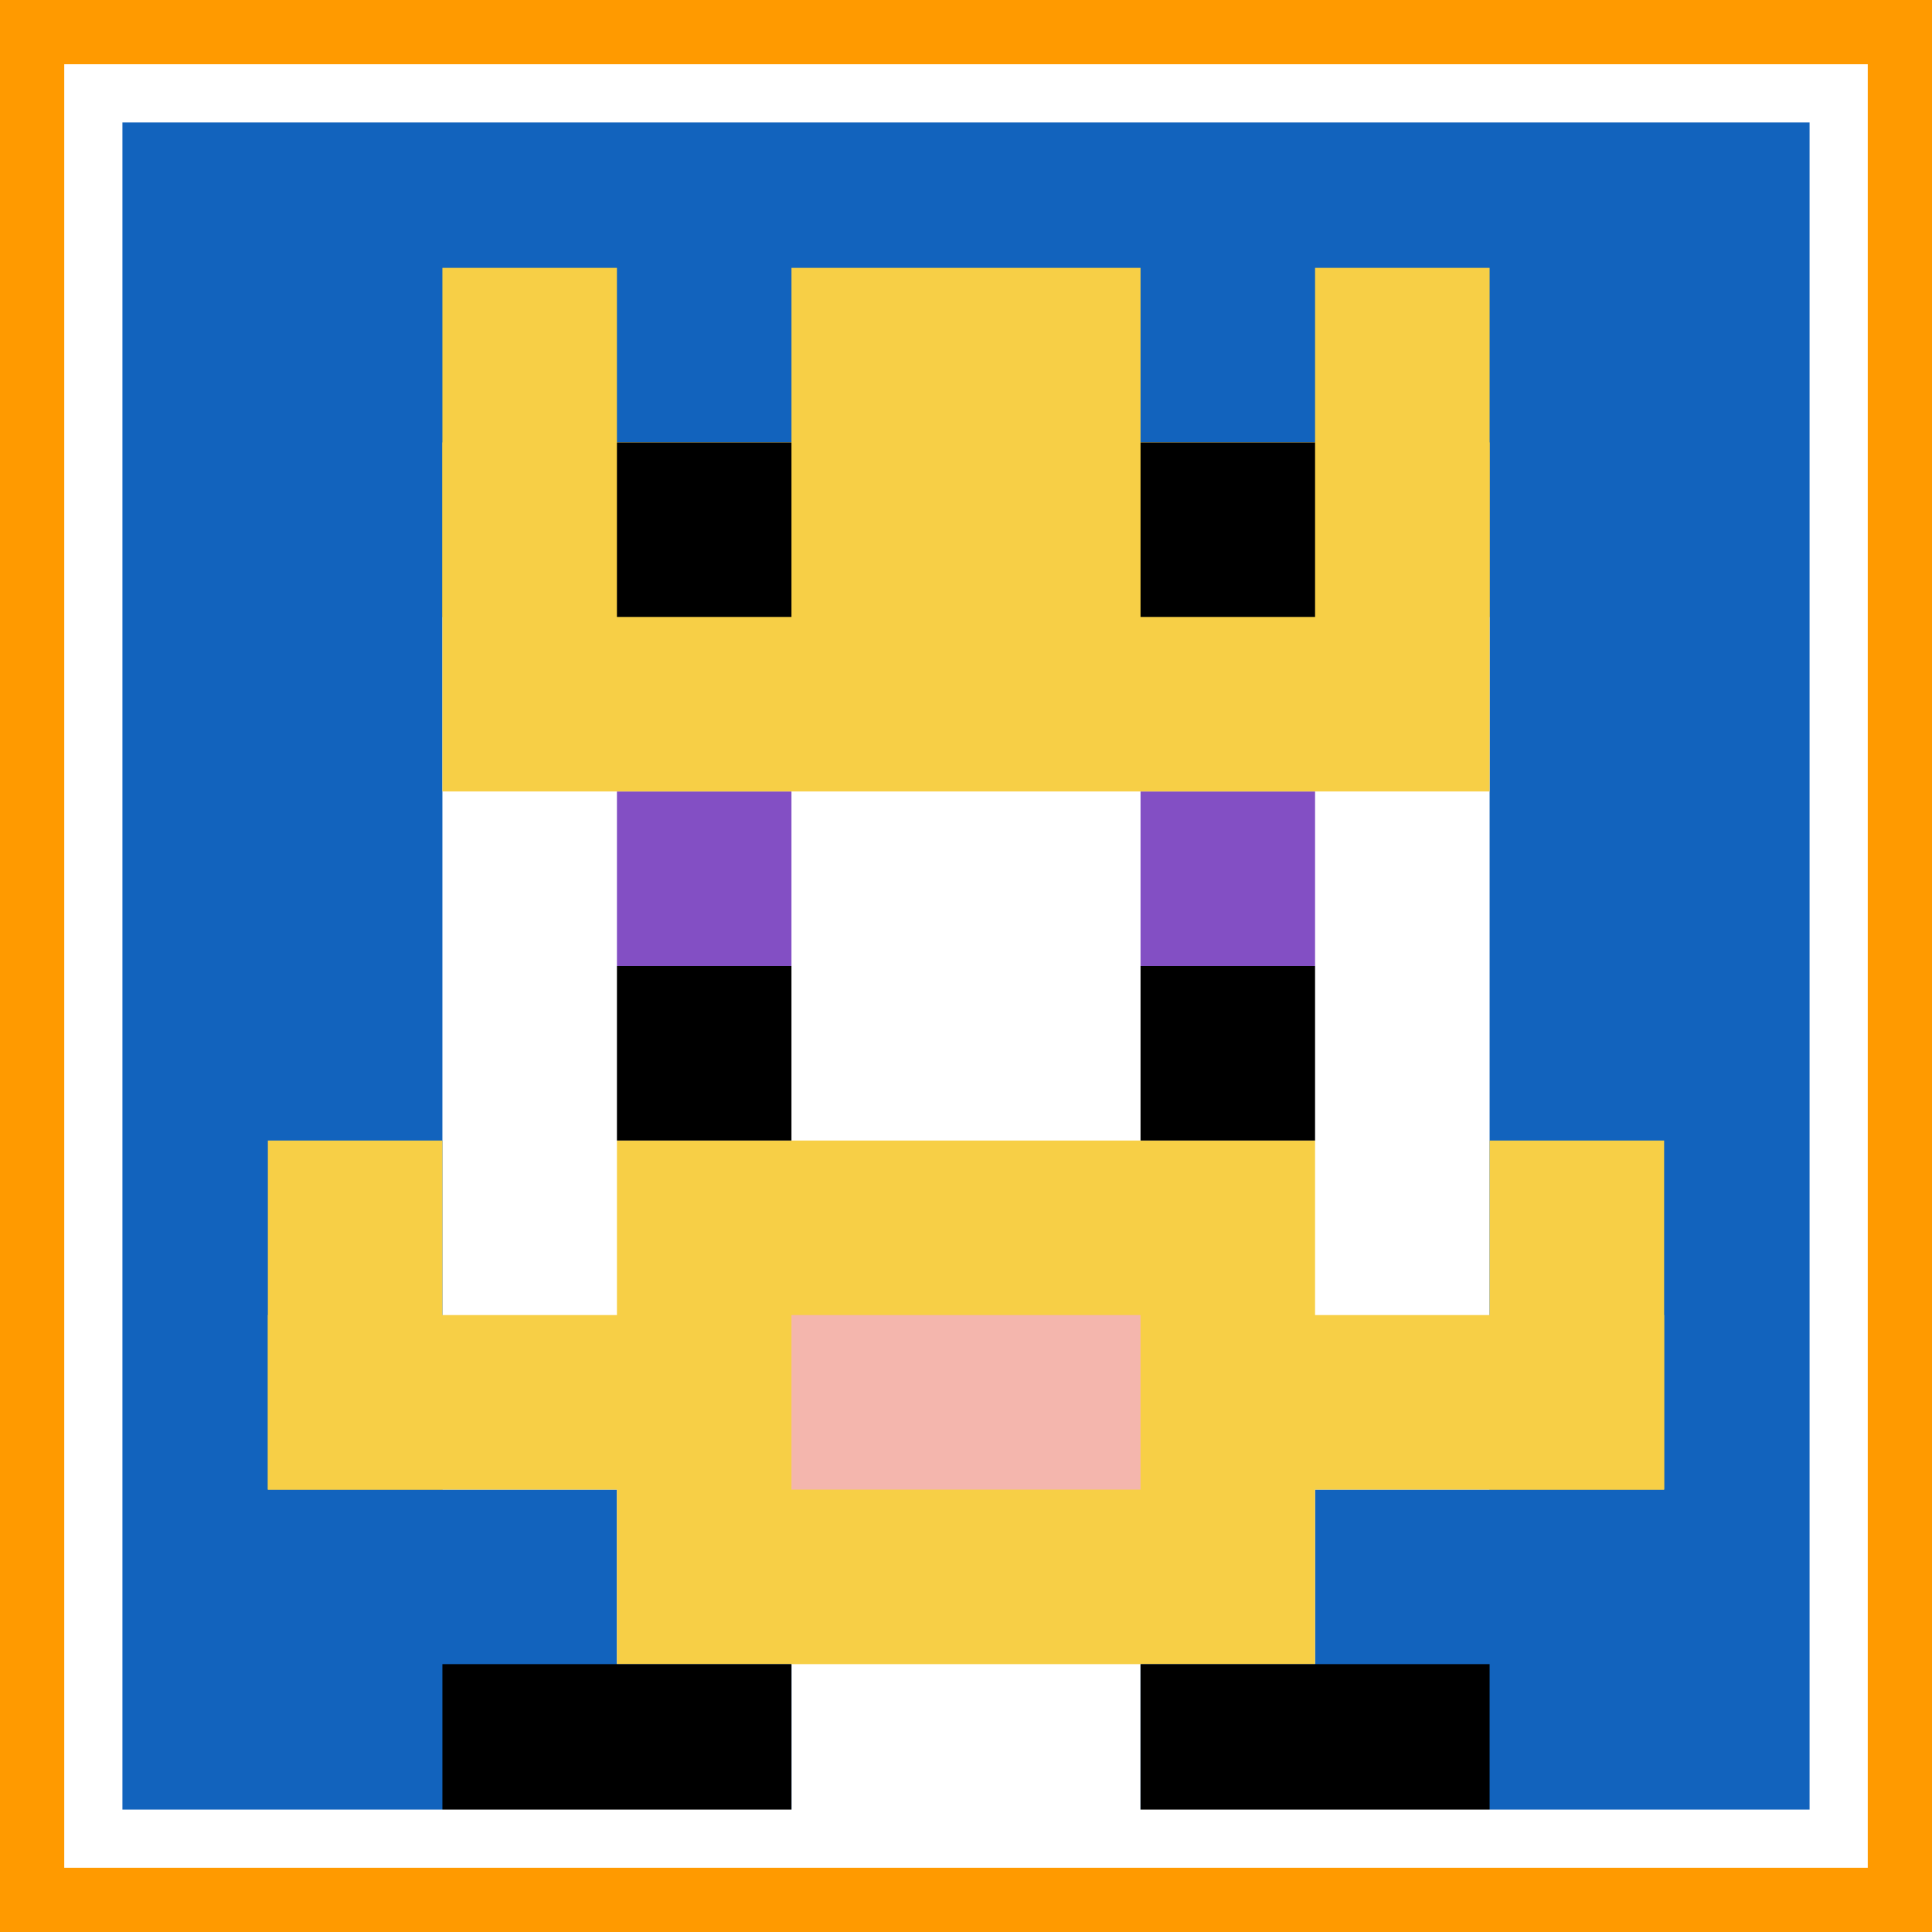 <svg xmlns="http://www.w3.org/2000/svg" version="1.1" width="828" height="828"><title>'goose-pfp-29031' by Dmitri Cherniak</title><desc>seed=29031
backgroundColor=#ff9a00
padding=20
innerPadding=40
timeout=800
dimension=1
border=true
Save=function(){return n.handleSave()}
frame=313

Rendered at Wed Oct 04 2023 10:46:46 GMT+0800 (北美中部标准时间)
Generated in &lt;1ms
</desc><defs></defs><rect width="100%" height="100%" fill="#ff9a00"></rect><g><g id="0-0"><rect x="40" y="40" height="748" width="748" fill="#1263BD"></rect><g><rect id="40-40-3-2-4-7" x="264.4" y="189.6" width="299.2" height="523.6" fill="#ffffff"></rect><rect id="40-40-2-3-6-5" x="189.6" y="264.4" width="448.8" height="374" fill="#ffffff"></rect><rect id="40-40-4-8-2-2" x="339.2" y="638.4" width="149.6" height="149.6" fill="#ffffff"></rect><rect id="40-40-1-7-8-1" x="114.8" y="563.6" width="598.4" height="74.8" fill="#F7CF46"></rect><rect id="40-40-3-6-4-3" x="264.4" y="488.8" width="299.2" height="224.4" fill="#F7CF46"></rect><rect id="40-40-4-7-2-1" x="339.2" y="563.6" width="149.6" height="74.8" fill="#F4B6AD"></rect><rect id="40-40-1-6-1-2" x="114.8" y="488.8" width="74.8" height="149.6" fill="#F7CF46"></rect><rect id="40-40-8-6-1-2" x="638.4" y="488.8" width="74.8" height="149.6" fill="#F7CF46"></rect><rect id="40-40-3-4-1-1" x="264.4" y="339.2" width="74.8" height="74.8" fill="#834FC4"></rect><rect id="40-40-6-4-1-1" x="488.8" y="339.2" width="74.8" height="74.8" fill="#834FC4"></rect><rect id="40-40-3-5-1-1" x="264.4" y="414" width="74.8" height="74.8" fill="#000000"></rect><rect id="40-40-6-5-1-1" x="488.8" y="414" width="74.8" height="74.8" fill="#000000"></rect><rect id="40-40-2-1-1-2" x="189.6" y="114.8" width="74.8" height="149.6" fill="#F7CF46"></rect><rect id="40-40-4-1-2-2" x="339.2" y="114.8" width="149.6" height="149.6" fill="#F7CF46"></rect><rect id="40-40-7-1-1-2" x="563.6" y="114.8" width="74.8" height="149.6" fill="#F7CF46"></rect><rect id="40-40-2-2-6-2" x="189.6" y="189.6" width="448.8" height="149.6" fill="#F7CF46"></rect><rect id="40-40-3-2-1-1" x="264.4" y="189.6" width="74.8" height="74.8" fill="#000000"></rect><rect id="40-40-6-2-1-1" x="488.8" y="189.6" width="74.8" height="74.8" fill="#000000"></rect><rect id="40-40-2-9-2-1" x="189.6" y="713.2" width="149.6" height="74.8" fill="#000000"></rect><rect id="40-40-6-9-2-1" x="488.8" y="713.2" width="149.6" height="74.8" fill="#000000"></rect></g><rect x="40" y="40" stroke="white" stroke-width="24.933" height="748" width="748" fill="none"></rect></g></g></svg>